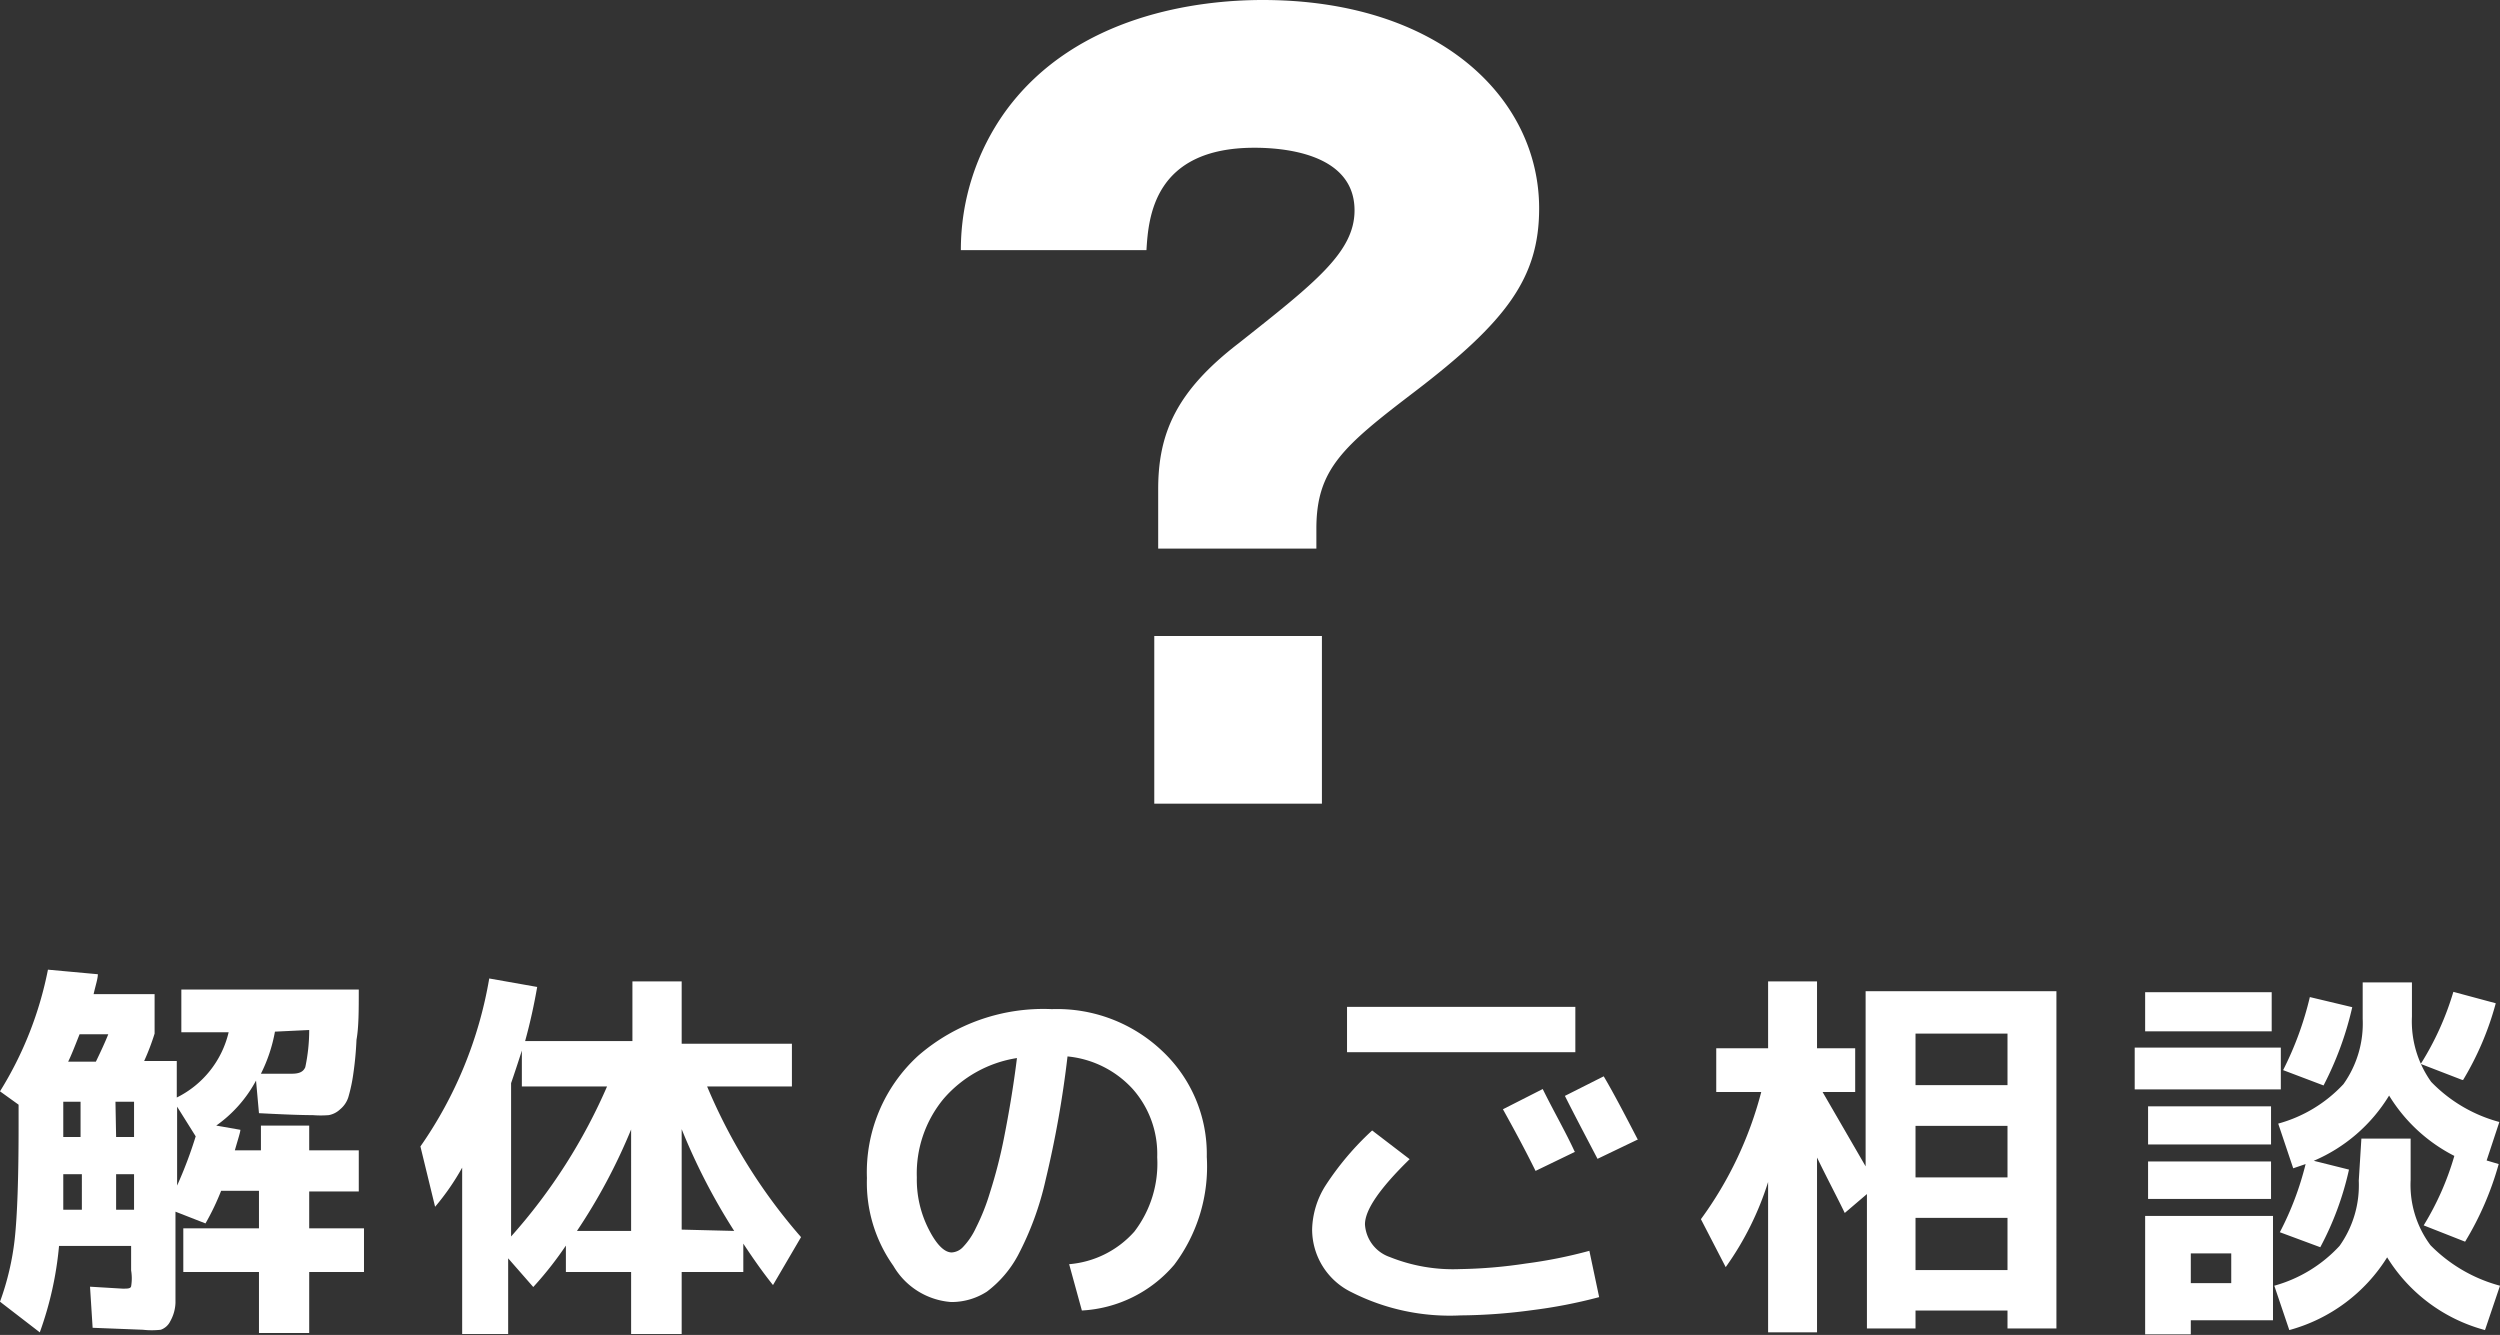 <svg xmlns="http://www.w3.org/2000/svg" viewBox="0 0 76.65 40.93"><rect x="0" y="0" width="76.65" height="40.93" fill="#333333" stroke="none"/><defs><style>.cls-1{fill:#fff;}</style></defs><g id="レイヤー_2" data-name="レイヤー 2"><g id="レイヤー_2-2" data-name="レイヤー 2"><path class="cls-1" d="M35.51,16.82V15c0-1.71.55-3,2.46-4.47,2.35-1.86,3.56-2.8,3.56-4.08,0-1.8-2.31-1.92-3.07-1.92-3.1,0-3.25,2.16-3.31,3.14H29.46a7.27,7.27,0,0,1,1.37-4.26C33,.43,36.79,0,38.71,0c5.41,0,8.48,3,8.48,6.39,0,2.13-1,3.47-3.83,5.63-2.19,1.67-3,2.37-3,4.19v.61Zm-.12,2.68h5.14v5.14H35.39Z"/><path class="cls-1" d="M9.48,37.66h1.68V39H9.48v1.87H7.94V39H5.62V37.66H7.94V36.51H6.78c-.13.33-.29.67-.48,1l-.92-.36v1.72c0,.49,0,.84,0,1.08a1.24,1.24,0,0,1-.16.56.51.51,0,0,1-.29.26,2.45,2.45,0,0,1-.55,0l-1.54-.06-.08-1.26,1,.06c.15,0,.24,0,.26-.07a1.47,1.47,0,0,0,0-.49v-.75H1.81a10.57,10.57,0,0,1-.59,2.65L0,39.91A8.27,8.27,0,0,0,.45,38q.12-1.09.12-3.45v-.68L0,33.46a11.11,11.11,0,0,0,1.47-3.73L3,29.87c0,.14-.07.34-.13.61H4.74v1.21a7.21,7.21,0,0,1-.32.84h1v1.12a3,3,0,0,0,1.59-2H5.56V30.34H11c0,.64,0,1.15-.07,1.54a10.35,10.35,0,0,1-.1,1.06,5,5,0,0,1-.15.7.79.79,0,0,1-.25.37.69.69,0,0,1-.35.18,3.1,3.1,0,0,1-.49,0q-.51,0-1.65-.06l-.09-1a4,4,0,0,1-1.22,1.38l.74.13c0,.07-.07.28-.17.63H8v-.76H9.48v.76H11v1.26H9.48ZM1.94,36s0,.4,0,1.09h.57V36Zm0-1.14h.53V33.78H1.94Zm1-2.31c.15-.31.28-.59.38-.84H2.44c-.15.38-.26.66-.35.84Zm.62,2.31h.55V33.78H3.54Zm0,1.14v1.09h.55V36ZM6,34.84l-.57-.91v2.42A13,13,0,0,0,6,34.84Zm2.43-3.21A4.74,4.74,0,0,1,8,32.92c.41,0,.72,0,.95,0s.35-.06.41-.2a5.44,5.44,0,0,0,.12-1.14Z"/><path class="cls-1" d="M24.28,32v1.31h-2.6a17,17,0,0,0,2.88,4.62L23.7,39.4c-.32-.4-.62-.83-.91-1.27V39H20.9v1.9H19.35V39h-2v-.81c-.25.37-.57.8-1,1.27l-.77-.88v2.32H14.17V35.8A7.44,7.44,0,0,1,13.34,37l-.45-1.85A12.7,12.7,0,0,0,15,30l1.47.26c-.09.52-.21,1.08-.37,1.66h3.29V30.09H20.9V32Zm-5.65,1.31H16V32.21c-.12.38-.23.71-.33,1v4.7A17.19,17.19,0,0,0,18.63,33.27Zm.72,1.32a17.56,17.56,0,0,1-1.66,3.11h1.66Zm3.16,3.11a18.91,18.91,0,0,1-1.61-3.12V37.7Z"/><path class="cls-1" d="M32.78,38.76a3,3,0,0,0,2-1,3.43,3.43,0,0,0,.7-2.28,3,3,0,0,0-.75-2.09,3.11,3.11,0,0,0-2-1,31.94,31.94,0,0,1-.67,3.78,9.31,9.31,0,0,1-.85,2.32,3.41,3.41,0,0,1-.95,1.11,2,2,0,0,1-1.1.32,2.24,2.24,0,0,1-1.77-1.11,4.4,4.4,0,0,1-.81-2.69,4.84,4.84,0,0,1,1.57-3.75,5.85,5.85,0,0,1,4.1-1.43,4.68,4.68,0,0,1,3.38,1.28A4.33,4.33,0,0,1,37,35.47a5,5,0,0,1-1,3.31,4,4,0,0,1-2.83,1.4Zm-1.6-6.32a3.73,3.73,0,0,0-2.25,1.25,3.59,3.59,0,0,0-.82,2.41,3.34,3.34,0,0,0,.37,1.6c.24.47.48.7.7.7a.51.51,0,0,0,.34-.16,2.17,2.17,0,0,0,.4-.59,6.53,6.53,0,0,0,.43-1.08,15,15,0,0,0,.44-1.72C30.93,34.14,31.07,33.33,31.18,32.44Z"/><path class="cls-1" d="M40.23,37.69a2.62,2.62,0,0,1,.41-1.34,8.81,8.81,0,0,1,1.43-1.69l1.15.88c-.91.89-1.37,1.55-1.37,2a1.13,1.13,0,0,0,.76,1,5.2,5.2,0,0,0,2.17.37,14.8,14.8,0,0,0,2-.17,14.5,14.5,0,0,0,1.95-.39l.3,1.42a15.39,15.39,0,0,1-2.06.4,17.07,17.07,0,0,1-2.19.16,6.66,6.66,0,0,1-3.34-.71A2.14,2.14,0,0,1,40.23,37.69Zm1.07-5.43V30.87h7v1.39Zm7,3.05-1.22.59c-.31-.63-.65-1.26-1-1.89l1.22-.62C47.63,34.06,48,34.7,48.28,35.31Zm1.93-.38-1.25.6c-.36-.69-.7-1.33-1-1.93L49.17,33C49.46,33.49,49.8,34.14,50.21,34.93Z"/><path class="cls-1" d="M52.62,32.14h1.59V30.09h1.5v2.05h1.17v1.34h-1l1.32,2.28V30.39h5.85V40.73H61.55v-.55H58.73v.55H57.24V36.61l-.68.58c-.22-.46-.51-1-.85-1.7v5.36h-1.5V36.24a9.22,9.22,0,0,1-1.3,2.61l-.76-1.47A11.49,11.49,0,0,0,54,33.48H52.62Zm6.11,1.13h2.82V31.69H58.73Zm0,1.25V36.1h2.82V34.52Zm0,2.82v1.6h2.82v-1.6Z"/><path class="cls-1" d="M65.45,33.4V32.12h4.48V33.4Zm.32-1.78v-1.2h3.88v1.2Zm1.4,8.86v.43h-1.4V37.28h3.92v3.2Zm-1.31-5.39V33.92h3.77v1.17Zm0,1.67V35.61h3.77v1.15Zm1.31,2.58h1.24v-.91H67.17Zm8.41-1.27-1.27-.5a8.64,8.64,0,0,0,.94-2.13,5,5,0,0,1-2-1.85,5,5,0,0,1-2.31,2l1.08.27a9.29,9.29,0,0,1-.88,2.38l-1.24-.46a9.32,9.32,0,0,0,.79-2.09l-.38.13-.46-1.37a4.27,4.27,0,0,0,2-1.21,3.21,3.21,0,0,0,.59-2V30.12h1.51v1.05a3.19,3.19,0,0,0,.59,2,4.54,4.54,0,0,0,2.09,1.23l-.39,1.18.37.11A9.47,9.47,0,0,1,75.58,38.07ZM72.4,34.91h1.51v1.27a3.09,3.09,0,0,0,.61,2,4.69,4.69,0,0,0,2.13,1.24l-.46,1.36a5.06,5.06,0,0,1-3-2.23,5.12,5.12,0,0,1-3,2.23l-.46-1.36a4.27,4.27,0,0,0,2-1.22,3.21,3.21,0,0,0,.59-2ZM70,32.81a10,10,0,0,0,.82-2.24l1.3.31a10,10,0,0,1-.88,2.4Zm5.49.3-1.27-.49a8.89,8.89,0,0,0,1-2.21l1.3.35A9.16,9.16,0,0,1,75.52,33.11Z"/></g></g></svg>